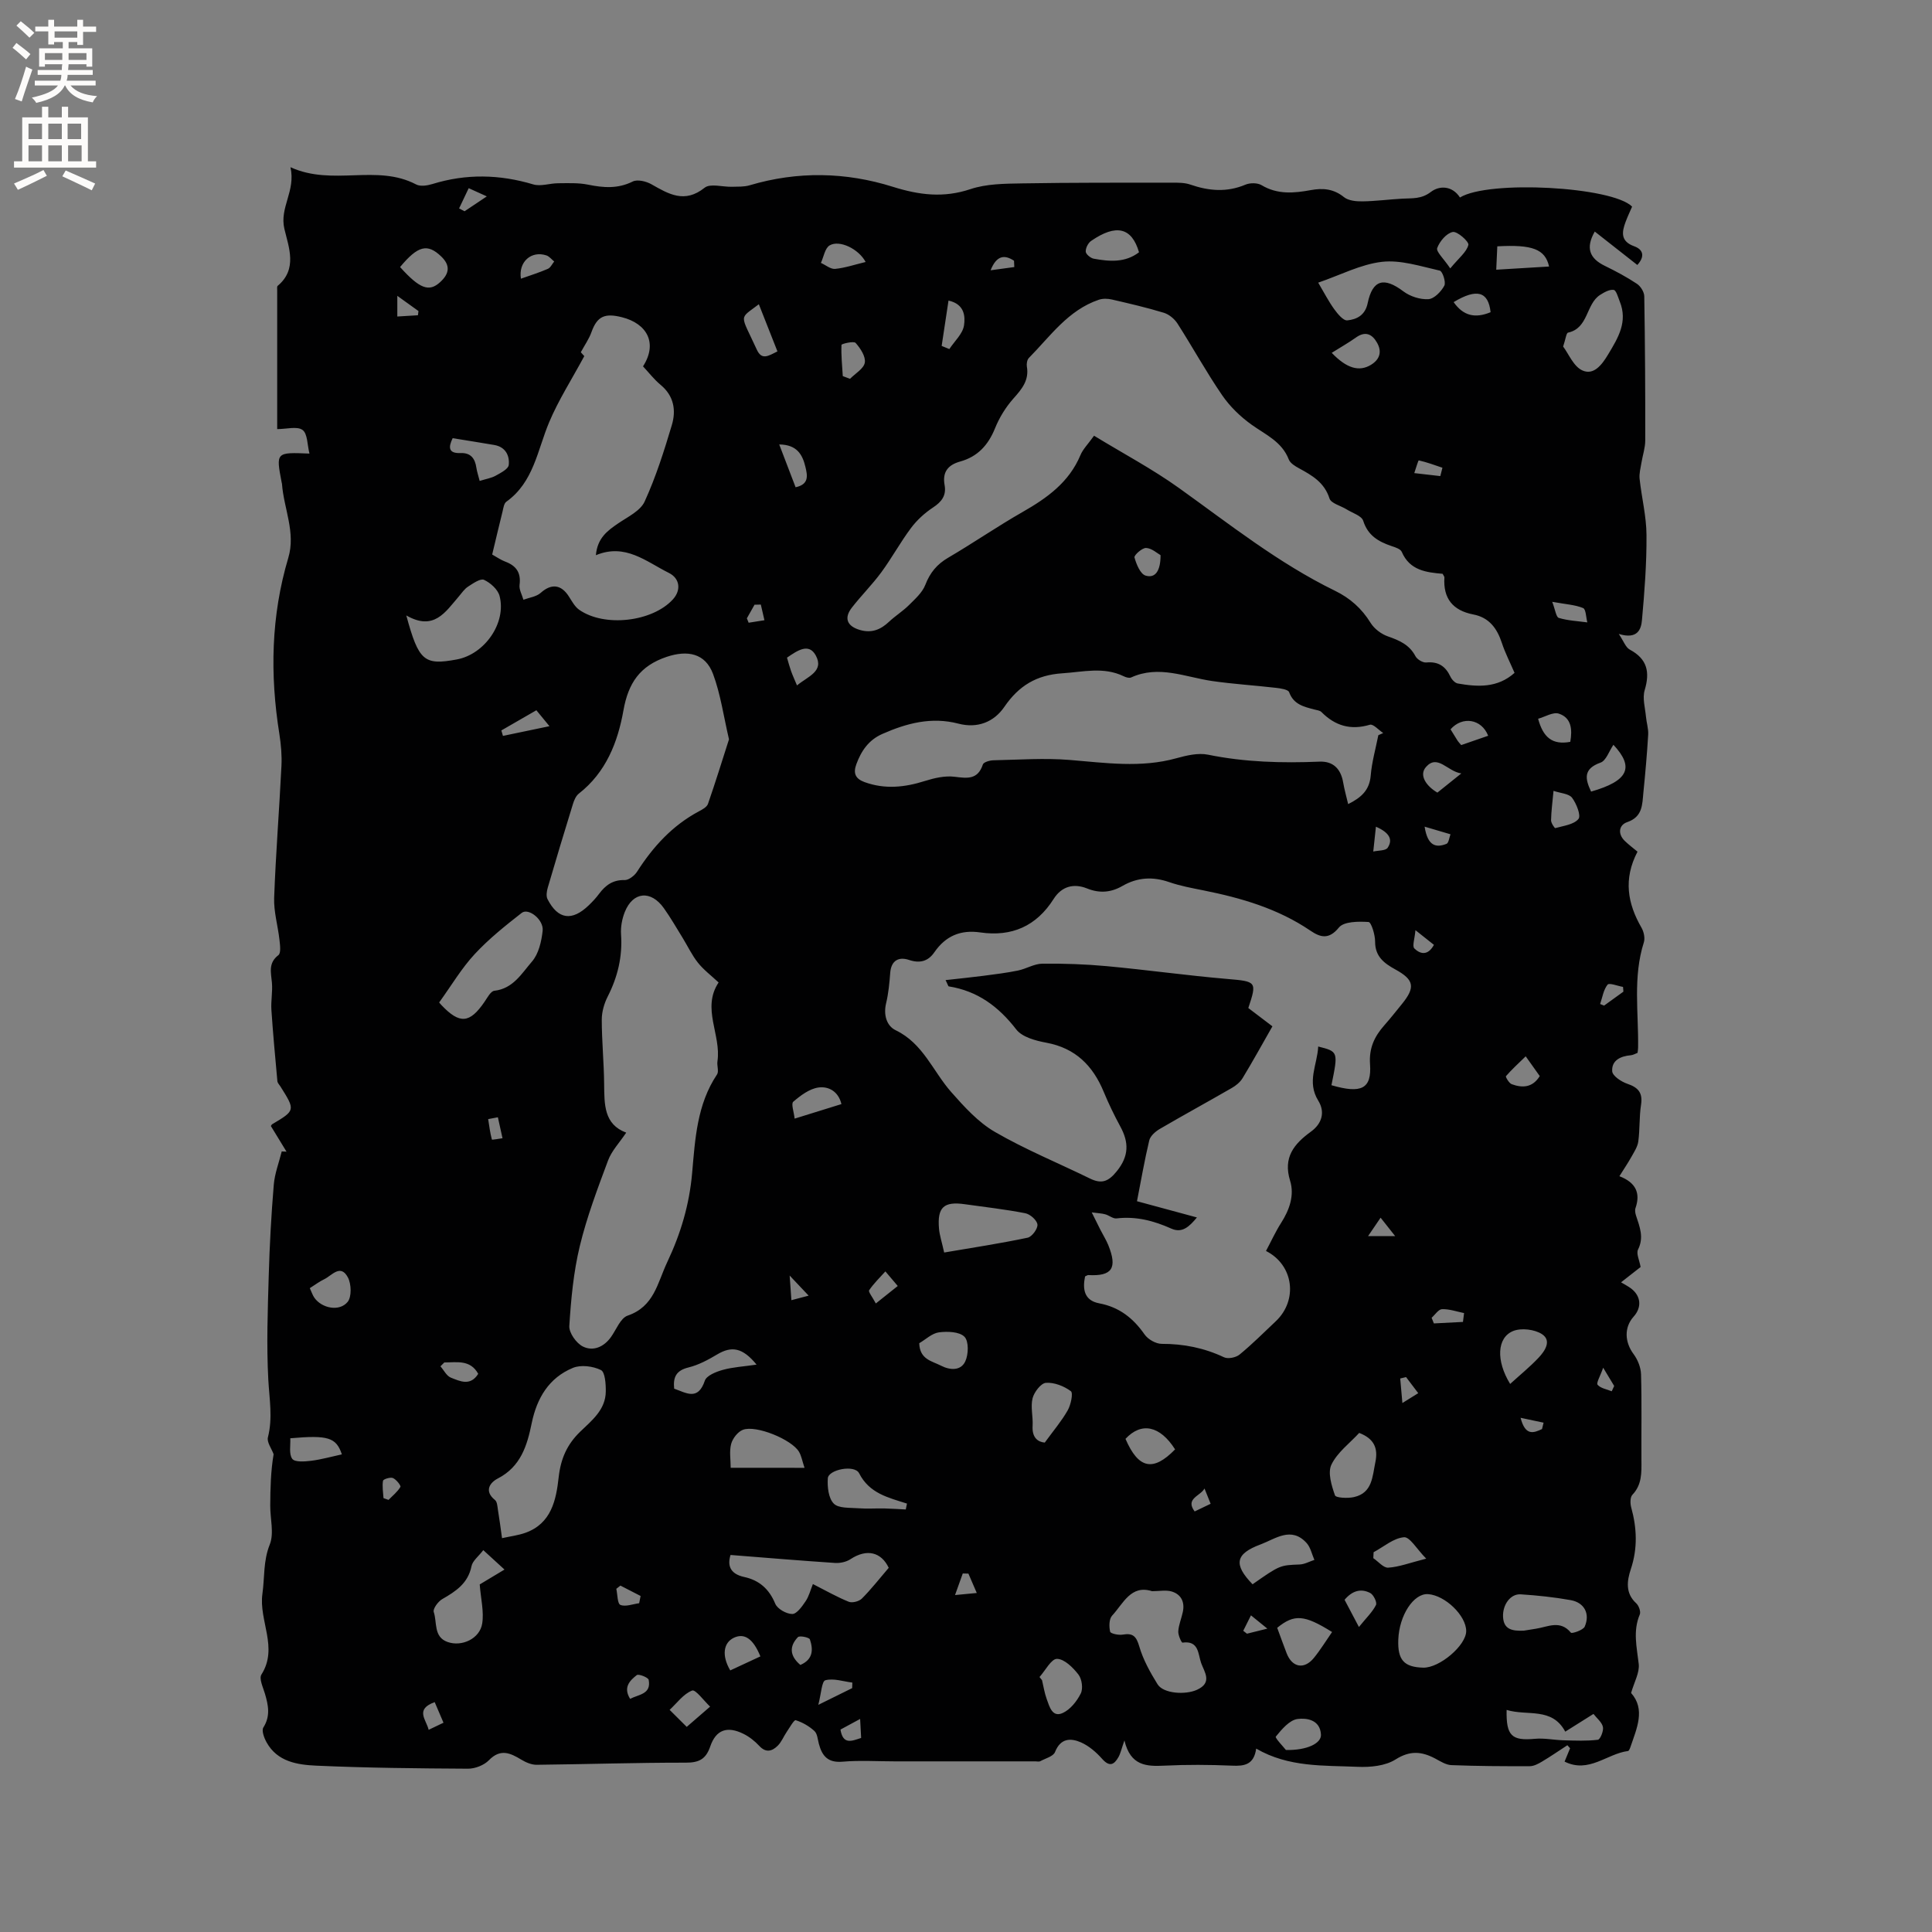 <svg enable-background="new 0 0 400 400" viewBox="0 0 400 400" xmlns="http://www.w3.org/2000/svg"><rect x="0" y="0" width="400" height="400" fill="#808080" stroke="none"/><path d="m64.07 93.91c-.46-1.81-.38-4.12-1.43-4.89-1.11-.82-3.3-.18-5.25-.18 0-9.26 0-18.99 0-28.73 0-.32-.07-.78.1-.93 4.16-3.47 2.28-8.01 1.39-11.79-1.05-4.46 2.37-7.77 1.26-12.77 8.78 3.99 17.84-.73 26.02 3.57.88.46 2.32.23 3.37-.09 6.98-2.16 13.89-2.01 20.88.08 1.54.46 3.4-.23 5.11-.24 2.08-.01 4.21-.12 6.22.29 3.19.65 6.17.89 9.26-.65.97-.48 2.77-.05 3.85.56 3.6 2.04 6.88 4.04 11.03.73 1.18-.94 3.72-.15 5.63-.2 1.24-.04 2.54.04 3.7-.31 9.92-2.95 19.9-2.75 29.63.31 5.48 1.72 10.5 2.35 16.07.49 3.32-1.11 7.08-1.13 10.65-1.19 10.37-.18 20.74-.14 31.12-.15 1.25 0 2.59-.01 3.75.39 3.84 1.33 7.57 1.65 11.43.02.95-.4 2.49-.4 3.34.11 3.29 1.97 6.7 1.66 10.18 1.02 2.5-.46 4.73-.28 6.87 1.45.93.75 2.55.9 3.85.88 2.75-.04 5.49-.41 8.23-.56 2.05-.12 3.93.13 5.91-1.39 1.81-1.38 4.45-1.3 6.03 1.15 5.89-3.65 31.53-2.26 35.64 1.89-.44 1.02-.94 2.06-1.34 3.14-.81 2.16-1.08 4.04 1.78 5.07 1.86.67 2.26 2.1.64 3.87-2.94-2.31-5.86-4.6-8.81-6.92-1.94 3.39-1.09 5.56 2.08 7.1 2.28 1.11 4.54 2.32 6.65 3.72.77.51 1.51 1.7 1.52 2.6.16 9.94.22 19.89.2 29.83 0 1.53-.53 3.05-.78 4.58-.18 1.11-.5 2.26-.39 3.35.42 3.9 1.41 7.77 1.43 11.66.04 5.87-.41 11.76-.94 17.61-.16 1.83-.86 4.07-4.8 2.86 1 1.47 1.42 2.79 2.29 3.25 3.63 1.95 4.19 4.65 3.07 8.4-.49 1.65.1 3.65.27 5.48.11 1.24.53 2.49.46 3.72-.24 4.02-.6 8.03-1 12.04-.24 2.46-.14 4.98-3.36 6.08-1.69.58-2.01 2.41-.48 3.89.84.81 1.78 1.51 2.63 2.22-2.98 5.69-2.05 10.76.83 15.75.48.84.76 2.15.48 3.03-2.29 7.18-1.08 14.52-1.19 21.79 0 .32-.06.63-.11 1.08-.44.16-.91.46-1.41.5-2.13.18-4 1.08-3.84 3.32.07.96 1.88 2.16 3.12 2.58 2.27.77 3.23 1.86 2.85 4.35-.39 2.5-.23 5.09-.57 7.6-.15 1.12-.88 2.2-1.45 3.23-.7 1.25-1.51 2.44-2.46 3.96 3.4 1.31 4.41 3.49 3.33 6.61-.16.46-.04 1.08.12 1.57.75 2.3 1.67 4.48.41 7-.42.83.29 2.23.53 3.62-1.2.94-2.51 1.97-4.05 3.17.79.48 1.5.83 2.11 1.3 2.03 1.57 2.21 3.9.5 5.8-2.01 2.24-1.86 5.29 0 7.78.85 1.15 1.49 2.75 1.53 4.17.17 5.93.04 11.88.08 17.81.02 2.56.12 5.04-1.87 7.13-.48.5-.47 1.79-.25 2.6 1.19 4.3 1.36 8.49-.08 12.81-.78 2.36-1.18 4.95 1.12 7.05.54.49.99 1.74.74 2.32-1.46 3.44-.61 6.79-.22 10.25.2 1.8-.94 3.76-1.58 6 3.02 3.4 1.18 7.32-.15 11.23-.1.29-.29.76-.49.79-4.36.55-8.11 4.7-13.13 2.19.39-.94.76-1.85 1.14-2.76-.19-.21-.38-.42-.56-.63-1.75 1.14-3.47 2.33-5.27 3.4-.77.46-1.68.94-2.52.94-5.41.02-10.82-.01-16.22-.22-1.14-.04-2.3-.8-3.37-1.37-2.79-1.47-5.2-1.7-8.2.2-2.12 1.34-5.23 1.64-7.86 1.52-7.04-.31-14.25.14-20.99-3.77-.47 3.35-2.44 3.65-5.01 3.53-4.66-.2-9.34-.23-13.99 0-3.72.18-7.03.05-8.28-5.22-.62 1.77-.8 2.67-1.23 3.44-.9 1.59-1.85 2.1-3.38.38-1.22-1.38-2.74-2.69-4.39-3.42-2.13-.93-4.23-.89-5.37 2-.36.91-2 1.32-3.08 1.91-.25.13-.63.02-.94.02-9.72 0-19.45 0-29.17 0-3.61 0-7.23-.24-10.81.07-3.01.26-4.22-1.17-4.89-3.69-.25-.92-.31-2.1-.92-2.66-1.09-1-2.47-1.8-3.88-2.24-.33-.11-1.25 1.52-1.84 2.39-.65.95-1.08 2.1-1.88 2.89-1.14 1.13-2.43 1.55-3.82.04-.92-.99-2.05-1.89-3.26-2.49-3.36-1.67-5.7-.88-6.89 2.6-.91 2.66-2.34 3.37-5.1 3.36-10.28-.01-20.56.33-30.84.44-1.05.01-2.21-.48-3.14-1.04-2.31-1.4-4.35-2.37-6.75.1-1 1.03-2.85 1.75-4.31 1.75-10.48-.06-20.97-.16-31.44-.63-3.9-.18-8.06-.8-10.29-4.85-.5-.9-1.06-2.42-.65-3.06 1.5-2.37 1.02-4.61.32-7-.39-1.31-1.26-3.12-.72-3.96 3.54-5.59-.58-11.14.2-16.71.48-3.4.15-6.78 1.52-10.2.93-2.33.08-5.35.1-8.06.02-3.59.11-7.19.7-10.64-.43-1.18-1.44-2.5-1.18-3.5 1.02-4.02.3-7.91.08-11.92-.39-7.19-.12-14.42.09-21.62.18-6.25.52-12.5 1.04-18.73.19-2.34 1.08-4.61 1.65-6.92.33.02.66.03.99.05-1.09-1.79-2.18-3.57-3.24-5.31.13-.19.16-.3.24-.35 4.85-2.89 4.85-2.89 1.74-7.84-.23-.36-.59-.71-.63-1.09-.45-4.92-.91-9.84-1.24-14.76-.12-1.86.27-3.76.11-5.62-.18-2.09-.82-4.06 1.34-5.72.56-.43.34-2.1.22-3.17-.32-2.9-1.2-5.81-1.1-8.68.33-9.11 1.06-18.2 1.51-27.31.11-2.2-.09-4.45-.43-6.63-1.97-12.3-1.73-24.46 1.85-36.47 1.57-5.26-.94-10.21-1.31-15.32-.01-.1-.05-.21-.07-.31-1.19-6.24-1.19-6.24 5.76-5.95zm211.59 130.77c6.21 1.81 8.36.75 7.99-4.37-.23-3.32.91-5.71 2.94-8.01 1.26-1.43 2.45-2.93 3.65-4.41 2.83-3.48 2.56-5.03-1.34-7.17-2.32-1.28-4.21-2.67-4.2-5.77.01-1.42-.8-4.03-1.36-4.06-2.07-.13-5.09-.13-6.13 1.14-2.12 2.61-3.9 2.01-5.91.65-6.72-4.56-14.28-6.76-22.11-8.33-2.39-.48-4.81-.92-7.1-1.71-3.42-1.19-6.59-1.01-9.73.8-2.31 1.33-4.69 1.56-7.28.51-2.76-1.11-5.27-.46-6.93 2.16-3.57 5.64-8.67 7.88-15.19 6.94-4.06-.59-7.16.71-9.5 4.09-1.27 1.85-2.95 2.38-5.27 1.6-2.1-.7-3.68.09-3.88 2.68-.16 2.11-.36 4.24-.85 6.29-.58 2.41.11 4.69 1.98 5.59 5.7 2.74 7.72 8.52 11.51 12.81 2.69 3.05 5.58 6.24 9.03 8.24 6.3 3.65 13.1 6.43 19.66 9.64 2.4 1.18 3.82.69 5.58-1.5 2.54-3.15 2.52-5.97.73-9.26-1.26-2.32-2.42-4.72-3.43-7.16-2.25-5.44-5.85-9.07-11.89-10.19-2.21-.41-5-1.15-6.23-2.75-3.67-4.75-8.01-7.96-13.97-8.91-.12-.02-.18-.35-.66-1.3 2.83-.32 5.38-.57 7.91-.9 2.37-.31 4.74-.6 7.08-1.08 1.71-.35 3.35-1.4 5.03-1.42 4.44-.05 8.9.1 13.33.51 8.33.77 16.63 1.94 24.96 2.65 6.04.52 6.21.52 4.37 6.02 1.85 1.4 3.73 2.83 4.99 3.79-2.21 3.88-4.12 7.34-6.17 10.72-.51.84-1.38 1.56-2.25 2.05-4.95 2.86-9.98 5.6-14.91 8.48-.9.53-1.95 1.45-2.17 2.37-.98 4.1-1.69 8.26-2.54 12.59 4.14 1.12 8.08 2.19 12.41 3.36-1.59 1.92-3.06 3.31-5.3 2.31-3.64-1.63-7.31-2.59-11.34-2.11-.73.09-1.53-.63-2.34-.85-.71-.2-1.47-.22-2.8-.4.81 1.63 1.31 2.65 1.83 3.67.53 1.04 1.16 2.03 1.6 3.11 1.93 4.78.78 6.47-4.13 6.2-.18-.01-.36.14-.68.28-.54 2.63-.2 4.98 2.93 5.57 4.15.78 7.03 3.06 9.39 6.44.71 1.02 2.34 1.95 3.55 1.95 4.54-.01 8.79.84 12.9 2.78.83.39 2.47.06 3.23-.57 2.62-2.15 5.02-4.56 7.49-6.89 4.63-4.38 3.7-11.66-2.03-14.55 1.04-1.94 1.95-3.96 3.13-5.81 1.74-2.72 2.79-5.73 1.86-8.74-1.5-4.84.85-7.64 4.31-10.15 2.36-1.71 2.95-4.12 1.52-6.42-2.43-3.94-.19-7.43-.01-11.21 4.16 1.05 4.16 1.05 2.74 8.01zm-49.15-134.47c6.04 3.69 12.05 6.87 17.53 10.79 10.51 7.52 20.64 15.59 32.33 21.3 3.16 1.54 5.55 3.67 7.4 6.66.76 1.22 2.19 2.31 3.56 2.79 2.37.83 4.46 1.71 5.72 4.1.35.67 1.52 1.38 2.25 1.31 2.48-.24 3.97.77 4.99 2.92.28.6.94 1.33 1.53 1.43 4.12.72 8.21.96 11.75-2.2-.91-2.12-1.94-4.11-2.63-6.21-.99-3.01-2.63-5.25-5.9-5.88-4.24-.82-6.28-3.31-5.99-7.66.01-.18-.17-.36-.37-.76-3.35-.29-6.81-.68-8.46-4.54-.26-.61-1.36-.95-2.14-1.21-2.69-.92-4.87-2.16-5.84-5.22-.33-1.05-2.24-1.62-3.44-2.37-1.21-.76-3.21-1.23-3.54-2.25-1.06-3.33-3.6-4.78-6.32-6.26-.81-.44-1.81-1.05-2.11-1.82-1.43-3.7-4.79-5.12-7.7-7.2-2.32-1.66-4.5-3.77-6.11-6.12-3.29-4.8-6.1-9.93-9.24-14.83-.62-.96-1.74-1.89-2.81-2.22-3.54-1.08-7.16-1.92-10.77-2.75-.86-.2-1.88-.23-2.7.05-6.36 2.15-10.05 7.56-14.48 12.05-.37.37-.51 1.2-.42 1.76.5 2.86-1.03 4.68-2.79 6.65-1.58 1.78-2.91 3.94-3.8 6.15-1.41 3.49-3.61 5.89-7.24 6.89-2.52.7-3.69 2.2-3.2 4.87.39 2.16-.61 3.47-2.41 4.65-1.71 1.13-3.31 2.59-4.54 4.23-2.2 2.94-3.97 6.2-6.14 9.16-1.88 2.56-4.16 4.82-6.11 7.33-1.7 2.19-.97 3.85 1.64 4.62 2.45.72 4.31-.05 6.06-1.7 1.3-1.22 2.85-2.18 4.11-3.43 1.28-1.28 2.78-2.6 3.4-4.21.97-2.51 2.39-4.24 4.71-5.6 5.21-3.05 10.19-6.49 15.43-9.48 5.06-2.89 9.6-6.13 11.96-11.74.51-1.25 1.55-2.26 2.83-4.05zm-96.86 144.29c-1.4 2.09-3 3.75-3.75 5.74-2.18 5.84-4.4 11.71-5.86 17.75-1.3 5.38-1.82 11-2.17 16.54-.09 1.4 1.45 3.58 2.81 4.25 2.1 1.05 4.33.12 5.81-1.95 1.11-1.55 1.97-3.93 3.45-4.44 5.51-1.89 6.15-6.73 8.21-11.09 2.81-5.95 4.58-11.93 5.15-18.45.62-7.03 1-14.19 5.15-20.39.43-.64-.05-1.82.09-2.73.82-5.48-3.33-10.97.24-16.32-1.55-1.45-3.11-2.62-4.28-4.09-1.24-1.56-2.11-3.42-3.16-5.13-1.28-2.07-2.49-4.19-3.9-6.17-2.69-3.77-6.39-3.43-8.08.79-.57 1.43-.88 3.1-.78 4.63.32 4.58-.68 8.79-2.75 12.86-.74 1.45-1.24 3.19-1.24 4.8 0 4.44.45 8.89.49 13.33.05 4.21-.07 8.35 4.57 10.07zm155.72-82.29c.34-.15.67-.3 1.01-.44-.93-.61-2.07-1.93-2.76-1.72-3.98 1.18-7.19.23-10.04-2.64-.33-.33-.97-.38-1.48-.52-2.15-.57-4.27-1.03-5.2-3.58-.2-.56-1.76-.79-2.72-.9-4.4-.51-8.83-.78-13.21-1.41-5.58-.81-11.04-3.36-16.78-.74-.39.18-1.07-.02-1.52-.24-4.18-2.03-8.41-.9-12.73-.62-5.36.35-9.02 2.59-12.01 6.96-2.16 3.15-5.58 4.49-9.51 3.46-5.55-1.45-10.68-.1-15.73 2.13-2.84 1.25-4.37 3.49-5.4 6.29-.7 1.92-.13 3.02 1.72 3.69 4.19 1.52 8.29 1.09 12.46-.23 1.97-.62 4.17-1.13 6.17-.88 2.66.33 4.8.63 5.85-2.54.16-.49 1.41-.85 2.16-.87 5.28-.11 10.6-.5 15.84-.07 7.39.6 14.7 1.69 22.05-.35 2.11-.58 4.51-1.16 6.57-.74 7.65 1.56 15.33 1.76 23.08 1.44 2.89-.12 4.44 1.56 4.91 4.37.24 1.41.64 2.79 1.02 4.42 2.78-1.38 4.41-2.92 4.67-5.89.23-2.83 1.03-5.59 1.58-8.38zm-183.47-37.4c1.02.57 1.81 1.13 2.69 1.46 2.28.85 3.31 2.28 2.98 4.82-.13.98.51 2.05.8 3.08 1.21-.45 2.67-.62 3.57-1.42 2.19-1.96 4.23-1.79 5.85.76.62.97 1.21 2.08 2.1 2.72 5.23 3.69 15.2 2.53 19.44-2.15 1.73-1.91 1.43-4.33-.84-5.46-4.71-2.34-9.01-6.21-15.12-3.67.32-3.59 2.42-5.09 4.65-6.61 1.97-1.34 4.57-2.57 5.45-4.51 2.32-5.07 4.02-10.45 5.62-15.8.92-3.06.45-6.06-2.32-8.35-1.36-1.13-2.46-2.57-3.64-3.83 3.08-4.8.84-8.86-4.36-10.17-3.53-.89-5.13-.24-6.32 3.1-.5 1.4-1.4 2.67-2.2 4.15.2.23.74.82.72.8-2.6 4.83-5.34 9.09-7.27 13.68-2.44 5.79-3.19 12.4-8.86 16.46-.5.35-.62 1.31-.79 2.02-.71 2.84-1.38 5.72-2.15 8.92zm49.03 38.26c-1.12-4.78-1.74-9.34-3.3-13.53-1.61-4.32-5.31-4.98-9.59-3.55-5.56 1.86-7.96 5.44-8.96 11.07-1.17 6.6-3.61 12.85-9.24 17.25-.6.47-.98 1.37-1.22 2.15-1.78 5.76-3.52 11.53-5.21 17.31-.22.75-.37 1.76-.05 2.39 2.16 4.22 5.07 4.62 8.55 1.26.76-.73 1.49-1.51 2.12-2.36 1.33-1.78 2.86-2.92 5.29-2.85.86.02 2.05-.92 2.58-1.74 3.3-5.16 7.3-9.55 12.78-12.48.72-.38 1.67-.89 1.9-1.56 1.54-4.43 2.92-8.91 4.35-13.36zm-46.99 165.39c1.76-.39 3.34-.58 4.81-1.1 5.42-1.92 6.4-6.83 6.92-11.54.43-3.81 1.72-6.76 4.45-9.4 2.39-2.31 5.27-4.54 5.3-8.33.02-1.54-.14-4.02-1.01-4.44-1.65-.81-4.16-1.13-5.81-.44-4.96 2.06-7.45 6.25-8.52 11.46-.94 4.61-2.26 8.99-7.02 11.44-1.59.82-2.91 2.57-.58 4.45.46.37.5 1.32.61 2.03.31 1.86.55 3.73.85 5.87zm134.58 10.98c-4.38-1.41-5.96 2.57-8.27 5.06-.64.69-.65 2.27-.41 3.32.09.4 1.74.76 2.59.61 2.11-.36 2.82.31 3.44 2.43.8 2.76 2.26 5.38 3.79 7.85 1.22 1.96 5.79 2.23 8.17 1.14 3.24-1.48 1.54-3.65.86-5.52-.66-1.83-.43-4.73-3.87-4.24-.2.03-.93-1.56-.87-2.36.09-1.35.66-2.65.94-3.99.44-2.05-.34-3.65-2.31-4.24-1.17-.35-2.52-.06-4.06-.06zm-70.22-1.48c2.74 1.39 5.02 2.7 7.43 3.67.73.29 2.13-.08 2.71-.66 1.91-1.91 3.58-4.06 5.56-6.37-1.52-3.22-4.5-4.05-7.93-1.78-.87.57-2.15.84-3.2.77-7.12-.47-14.23-1.07-21.62-1.65-.62 2-.27 3.89 2.84 4.56 3.09.67 5.15 2.47 6.41 5.52.44 1.08 2.3 2.13 3.52 2.14.93.01 2.03-1.54 2.75-2.61.7-1.01 1.01-2.29 1.53-3.59zm-77.37-120.42c-.09-.11.15.23.44.53 3.8 4.01 5.87 3.84 8.95-.66.58-.85 1.27-2.19 2.02-2.28 3.9-.43 5.68-3.61 7.8-6.05 1.38-1.59 1.97-4.17 2.21-6.38.25-2.29-2.92-4.79-4.33-3.7-3.41 2.66-6.82 5.39-9.75 8.55-2.69 2.9-4.74 6.38-7.34 9.99zm-6.81-80.12c2.57 9.47 3.7 10.37 10.47 9.11 5.77-1.08 10.3-7.57 8.84-13.14-.35-1.35-1.89-2.73-3.22-3.34-.74-.34-2.28.74-3.3 1.4-.77.5-1.33 1.35-1.95 2.08-2.75 3.18-5.12 7.17-10.84 3.89zm188.8-68.9c1.22 2.06 2.14 3.86 3.3 5.47.71.98 1.89 2.43 2.73 2.34 1.93-.2 3.69-1.04 4.21-3.56 1.02-4.89 3.39-5.46 7.39-2.45 1.39 1.05 3.47 1.72 5.18 1.62 1.19-.07 2.64-1.56 3.3-2.79.38-.72-.37-2.99-.94-3.12-3.95-.89-8.08-2.26-11.97-1.82-4.4.51-8.59 2.73-13.2 4.31zm21.73 286.75c3.39.09 8.92-4.62 8.91-7.59-.01-3.18-4.35-7.38-7.88-7.63-2.99-.21-5.99 4.36-6.18 9.43-.15 4.19 1.17 5.68 5.15 5.79zm-99.17-85.95c5.94-1.01 11.64-1.88 17.29-3.07.88-.19 2.11-1.85 2.02-2.72-.09-.89-1.5-2.15-2.51-2.34-4.14-.81-8.35-1.28-12.53-1.87-4.35-.62-5.72.63-5.34 5.05.11 1.34.56 2.66 1.07 4.95zm-95.42 61.62c-1 1.31-2.22 2.21-2.44 3.32-.72 3.56-3.24 5.2-6.06 6.82-.86.49-1.97 2.02-1.76 2.66.73 2.14-.08 5.16 2.85 6.21 2.96 1.06 6.68-.68 7.18-3.79.4-2.48-.28-5.13-.51-8.12 1.24-.74 3.08-1.85 5.13-3.08-1.62-1.5-2.86-2.63-4.39-4.02zm223.57-249.19c1.14 1.5 2.17 4.16 4.02 4.96 2.3 1.01 3.98-1.12 5.31-3.35 2.08-3.46 4.09-6.75 2.39-10.95-.35-.87-.73-2.31-1.25-2.39-.88-.13-1.97.5-2.82 1.04-2.97 1.91-2.37 6.89-6.64 7.81-.37.09-.48 1.31-1.01 2.88zm-8.14 265.86c.64-.1 1.58-.26 2.51-.4 2.46-.38 5.02-1.88 7.24.82.2.24 2.54-.52 2.86-1.26 1.15-2.66-.08-4.97-2.9-5.48-3.42-.61-6.89-.98-10.35-1.2-2.13-.14-3.77 2.15-3.66 4.65.12 2.64 1.91 2.97 4.3 2.87zm-148.92-33.71c-.47-1.39-.63-2.46-1.15-3.33-1.51-2.55-8.93-5.59-11.62-4.54-1.06.41-2.11 1.78-2.42 2.91-.41 1.53-.1 3.25-.1 4.95 5.24.01 9.97.01 15.29.01zm114.84-7.23c-1.98 2.15-4.53 4.03-5.75 6.56-.81 1.66.03 4.35.73 6.36.19.54 2.67.66 3.96.36 3.79-.87 3.78-4.22 4.4-7.2.62-2.96-.29-4.9-3.34-6.08zm30.52 57.35c-.12 5.39 1.08 6.42 5.86 5.98 1.96-.18 3.97.26 5.96.31 2.36.06 4.75.17 7.07-.11.49-.06 1.22-1.83 1.05-2.64-.2-.98-1.24-1.78-1.96-2.71-2.03 1.27-3.8 2.39-5.84 3.67-2.76-5.15-7.83-3.18-12.14-4.5zm-52.6-26.01c5.7-4 5.7-3.94 9.74-4.1 1.03-.04 2.04-.62 3.06-.95-.52-1.17-.79-2.58-1.6-3.48-3.18-3.53-6.46-.88-9.53.27-5.28 1.96-5.64 4.16-1.67 8.26zm-71.8-15.49c.08-.41.17-.81.25-1.22-3.87-1.24-7.78-2.09-9.91-6.28-.94-1.85-6.36-.76-6.48 1.05-.12 1.76.13 4.12 1.23 5.23 1 1.02 3.33.83 5.09.97 1.8.14 3.62 0 5.44.04 1.46.03 2.92.14 4.38.21zm125.13-25.99c2.06-1.88 4.1-3.53 5.89-5.43 1.3-1.38 2.76-3.53.7-4.88-1.54-1-4.31-1.33-5.99-.64-3.31 1.36-3.58 6.1-.6 10.95zm-97.44 60.68c.17.22.35.43.52.65.32 1.33.52 2.7.99 3.97.56 1.53 1.14 3.81 3.29 2.83 1.57-.71 2.94-2.44 3.74-4.04.51-1.02.24-2.99-.48-3.92-1.12-1.45-2.9-3.22-4.43-3.25-1.19-.03-2.42 2.41-3.63 3.76zm60.57-9.32c-5.75-3.59-7.82-3.75-11.36-.87.64 1.73 1.27 3.5 1.95 5.26 1.14 2.96 3.63 3.44 5.64.98 1.38-1.69 2.52-3.57 3.77-5.37zm-59.48-39.22c1.81-2.49 3.49-4.46 4.75-6.68.65-1.15 1.16-3.58.65-3.96-1.42-1.06-3.45-1.85-5.16-1.73-1.03.07-2.45 1.93-2.77 3.21-.44 1.78.12 3.78.01 5.68-.16 2.51 1.15 3.37 2.52 3.48zm-59.67-16.14c-2.91-3.56-5.17-3.88-8.14-2.12-1.87 1.12-3.88 2.2-5.97 2.71-2.49.61-3.21 1.96-2.95 4.39 2.47.85 4.92 2.59 6.35-1.66.36-1.06 2.34-1.85 3.72-2.23 2.07-.58 4.27-.69 6.99-1.09zm33.68-4.43c.1 3.38 2.63 3.68 4.51 4.65 1.89.97 4.09 1.07 5.01-.87.69-1.44.76-4.19-.16-5.12-1.04-1.06-3.53-1.14-5.29-.91-1.43.19-2.72 1.46-4.07 2.25zm-91.01-178.53c1.33-.42 2.41-.58 3.31-1.08 1.04-.58 2.62-1.38 2.71-2.22.21-1.94-.67-3.74-2.99-4.14-2.86-.49-5.74-.94-8.62-1.41-.94 1.93-.86 3.18 1.63 3.08 2.12-.08 3 1.12 3.28 3.05.12.81.4 1.6.68 2.72zm-16.48-44.28c4.08 4.53 6.02 5.21 8.29 3.13 1.93-1.76 2.17-3.46.22-5.33-2.84-2.72-4.81-2.25-8.51 2.2zm160.46 244.79c-3.12-4.91-6.97-5.73-10.27-2.18 2.68 6.21 5.72 6.85 10.27 2.18zm-7.47-247.85c-1.49-5.14-4.73-5.93-9.93-2.34-.62.43-1.14 1.49-1.1 2.21.03.54 1.01 1.34 1.66 1.46 3.24.59 6.5.87 9.37-1.33zm30.42 310.09c4.45.08 7.35-1.41 7.25-3.19-.17-3.14-3.05-3.47-4.85-3.23-1.68.23-3.28 2.15-4.5 3.65-.2.26 1.65 2.19 2.1 2.77zm9.48-289.27c3.09 3.23 5.69 3.97 8.13 2.48 1.85-1.13 2.29-2.74 1.26-4.56-1.01-1.8-2.43-2.49-4.39-1.08-1.51 1.08-3.16 2-5 3.16zm-211.58 193.65c.39.83.58 1.45.93 1.96 1.53 2.21 5.2 2.96 6.9.89.86-1.05.78-3.7.06-5.07-1.54-2.91-3.35-.35-4.96.4-.94.44-1.78 1.1-2.93 1.82zm6.64 34.41c-1.18-3.51-2.85-4.02-10.68-3.33.08 1.44-.32 3.27.41 4.26.53.72 2.59.56 3.91.4 2.08-.26 4.11-.84 6.36-1.33zm263.26-146.91c-.9 1.32-1.51 3.28-2.66 3.69-3.63 1.29-3.21 3.37-1.96 6 7.74-2.21 8.99-5.02 4.62-9.69zm-38.76 168.5c-1.94-1.96-3.38-4.53-4.6-4.43-2.17.18-4.2 1.98-6.29 3.1-.02.41-.04.82-.06 1.23 1.03.7 2.11 2.04 3.09 1.97 2.25-.15 4.45-1 7.86-1.87zm14.5-266.86c3.73-.22 7.3-.44 10.94-.66-.81-3.61-3.47-4.58-10.72-4.18-.07 1.43-.14 2.88-.22 4.84zm-145.26 175.76c3.6-1.12 6.6-2.05 9.69-3.01-.64-2.69-2.74-3.73-4.78-3.43-1.86.27-3.69 1.65-5.19 2.94-.49.41.13 2.1.28 3.5zm-22.34 125.93c1.97-1.71 3.4-2.95 4.84-4.19-1.27-1.19-3.01-3.6-3.72-3.33-1.8.69-3.14 2.59-4.66 4 .98.98 1.96 1.96 3.54 3.52zm14.93-294.54c-4.19 3.21-3.9 1.79-.43 9.38 1.03 2.25 2.34 1.36 4.28.38-1.24-3.13-2.46-6.21-3.85-9.76zm164.53 100.75c-.22 2.35-.47 4.21-.51 6.09-.01.56.74 1.66.88 1.62 1.69-.48 3.83-.72 4.79-1.89.57-.69-.41-3.18-1.32-4.39-.65-.86-2.36-.93-3.84-1.43zm-142.42-109.5c-1.44-2.71-5.42-4.64-7.46-3.43-.97.58-1.22 2.37-1.8 3.62.99.44 2.01 1.33 2.95 1.24 2.05-.2 4.06-.89 6.31-1.43zm-28.03 291.6c2.08-.97 4.17-1.94 6.24-2.9-1.52-3.74-3.35-4.88-5.51-3.85-2.16 1.04-2.53 3.69-.73 6.75zm149.07-290.27c1.82-2.21 3.39-3.39 3.75-4.87.16-.66-2.29-2.85-3.23-2.67-1.3.25-2.72 1.94-3.22 3.32-.27.74 1.3 2.14 2.7 4.22zm-125.77 22.3c.5.19 1 .37 1.5.56 1.08-1.11 2.85-2.1 3.06-3.36.21-1.25-.91-2.96-1.9-4.07-.39-.44-2.92.19-2.93.4-.09 2.15.14 4.31.27 6.47zm150.62 75.72c.45-2.56.24-4.98-2.37-5.84-1.19-.39-2.86.67-4.29 1.06 1.03 3.81 2.9 5.48 6.66 4.78zm-162.17-17.43c.3 1.02.54 1.93.85 2.8.33.92.75 1.82 1.22 2.95 2.23-1.87 5.69-2.91 3.88-6.22-1.45-2.64-3.8-1-5.95.47zm118.41 200.69c1.54-1.91 2.8-3.09 3.53-4.55.27-.53-.5-2.12-1.18-2.48-1.96-1.03-3.78-.44-5.32 1.4.79 1.51 1.56 2.97 2.97 5.63zm-86.39-265.23c.53.22 1.06.43 1.59.65 1.07-1.63 2.78-3.16 3.04-4.91.26-1.78.18-4.38-3.21-5.13-.48 3.19-.95 6.29-1.42 9.39zm-33.63 20.4c1.25 3.26 2.32 6.07 3.39 8.86 2.82-.6 2.46-2.43 2.04-4.19-.61-2.59-1.78-4.64-5.43-4.67zm141.22 68.11c-2.88-.4-4.9-4.06-7.31-1.34-1.54 1.74.13 4.02 2.36 5.31 1.52-1.22 2.98-2.39 4.95-3.97zm-62.27-45.19c-.67-.37-1.8-1.43-2.99-1.49-.81-.05-2.53 1.51-2.41 1.96.39 1.41 1.21 3.43 2.3 3.76 2.05.62 3.11-1.04 3.1-4.23zm75.6 103.76c-1.6 1.55-2.92 2.76-4.09 4.11-.12.13.63 1.45 1.19 1.66 2.21.81 4.31.74 5.81-1.68-.78-1.1-1.56-2.19-2.91-4.09zm-13.35-64.44c1.87-.65 3.72-1.28 5.58-1.93-1.37-3.51-5.36-4.11-7.79-1.33.48.78.97 1.59 1.48 2.39.17.26.4.48.73.87zm-1.57-91.71c1.98 2.82 4.4 3.43 7.65 2.09-.46-4.29-2.84-4.99-7.65-2.09zm-119.63 207.32c1.83-1.46 3.18-2.54 4.54-3.62-.85-1.01-1.71-2.02-2.56-3.02-1.15 1.28-2.41 2.49-3.36 3.9-.22.32.67 1.38 1.38 2.74zm140.04-145.27c.64 1.65.8 3.16 1.36 3.33 1.89.57 3.93.66 5.91.93-.28-1.03-.28-2.73-.88-2.97-1.68-.69-3.61-.78-6.39-1.29zm-213.52-66.9c1.89-.67 3.78-1.26 5.58-2.04.55-.24.88-1 1.31-1.52-.53-.43-1-1.05-1.61-1.26-3.14-1.04-5.83 1.34-5.28 4.82zm-4.05 93.53c.11.38.22.76.33 1.13 3.04-.64 6.08-1.27 9.63-2.01-1.1-1.34-1.86-2.26-2.71-3.3-2.55 1.48-4.9 2.83-7.25 4.18zm-11.81 130.85c-.27.27-.53.53-.8.8.71.81 1.27 2 2.17 2.35 1.86.73 4.01 1.82 5.65-.79-1.64-2.99-4.44-2.36-7.02-2.36zm84.44 67.43c.01-.38.03-.77.04-1.15-1.88-.23-3.89-.94-5.59-.48-.75.2-.85 2.77-1.46 5.09 2.93-1.44 4.97-2.45 7.01-3.46zm-10.72-4.8c2.68-1.16 2.66-3.23 1.97-5.29-.14-.42-2.14-.83-2.48-.47-1.77 1.85-1.77 3.84.51 5.76zm-35.25 7.02c1.82-.95 4.41-.95 3.84-3.94-.1-.5-2.08-1.27-2.46-.98-1.43 1.12-2.87 2.53-1.38 4.92zm172.43-78.04c.08-.61.16-1.22.23-1.83-1.52-.31-3.05-.86-4.56-.81-.74.02-1.44 1.15-2.16 1.78.16.39.31.78.47 1.17 2.01-.11 4.02-.21 6.02-.31zm-4.69-175.12c.15-.58.29-1.15.44-1.73-1.62-.55-3.24-1.15-4.9-1.52-.11-.02-.61 1.71-.93 2.63 1.79.22 3.59.42 5.39.62zm-208.2 253.84c-4.14 1.49-1.76 3.6-1.25 5.73 1.11-.53 2.01-.96 3.07-1.47-.64-1.51-1.2-2.8-1.82-4.26zm42.33-20.48c.1-.5.2-1 .3-1.5-1.39-.72-2.79-1.43-4.18-2.15-.28.22-.57.45-.85.67.26 1.17.22 3.08.85 3.33 1.08.43 2.57-.18 3.88-.35zm162.62-160.78c.63 4.05 2.38 4.41 4.53 3.56.46-.18.56-1.29.83-1.98-1.59-.46-3.16-.93-5.36-1.58zm-215.55 139.02c.35.12.7.24 1.04.37.85-.88 1.85-1.66 2.46-2.69.15-.26-.85-1.54-1.55-1.84-.54-.23-1.99.24-2.05.56-.2 1.16.03 2.39.1 3.6zm205.47-139.01c-.21 1.95-.38 3.55-.55 5.14 1.03-.24 2.55-.14 2.98-.78 1.11-1.66.42-3.12-2.43-4.36zm.97 80.95c-.99 1.45-1.79 2.64-2.6 3.82h5.62c-1.26-1.6-1.95-2.48-3.02-3.82zm50.27-46.8c-.03-.33-.06-.65-.08-.98-1.11-.19-2.86-.9-3.2-.47-.85 1.06-1.07 2.64-1.54 4.01.27.11.55.22.82.33 1.34-.96 2.67-1.93 4-2.89zm-162.1 152.78c.52 3.21 2.33 2.37 4.28 1.73-.07-1.25-.13-2.37-.21-3.93-1.57.85-2.83 1.52-4.07 2.2zm-78.96-314.94c.38.2.75.39 1.13.59 1.42-.95 2.85-1.9 4.61-3.08-1.38-.63-2.4-1.08-3.75-1.7-.73 1.52-1.36 2.86-1.99 4.19zm8.03 188.17c-.67.13-1.34.25-2.01.38.22 1.42.4 2.85.77 4.23.03.1 1.44-.17 2.2-.27-.32-1.44-.64-2.89-.96-4.34zm193.8-35.7c-1.09-.87-2.05-1.62-3.83-3.04-.14 1.77-.71 3.31-.22 3.79 1.1 1.08 2.73 1.67 4.05-.75zm-214.62-134.37v4.28c1.42-.09 2.85-.17 4.27-.26.04-.29.07-.58.11-.87-1.16-.84-2.33-1.68-4.38-3.15zm115.47 268.99c1.9-.18 2.89-.28 4.5-.43-.69-1.6-1.21-2.8-1.73-4.01-.39-.01-.78-.02-1.17-.03-.47 1.3-.93 2.6-1.6 4.47zm93.38-45.13c-.4.1-.8.19-1.21.29.13 1.51.27 3.02.45 5.08 1.55-.96 2.32-1.45 3.28-2.04-.93-1.22-1.72-2.28-2.52-3.33zm-133.59-159.94c-.43.01-.87.02-1.3.03-.53.94-1.06 1.88-1.59 2.82.12.3.24.61.37.91 1.09-.17 2.18-.35 3.27-.52-.25-1.07-.5-2.16-.75-3.24zm176.17 162.88c.17-.37.34-.74.51-1.1-.57-.94-1.13-1.88-2.28-3.78-.62 1.79-1.47 3.15-1.15 3.54.63.73 1.91.92 2.92 1.34zm-123.69-232.76c-.02-.44-.04-.87-.06-1.31-1.86-1.22-3.56-1.25-4.85 1.98 1.63-.22 3.27-.45 4.91-.67zm109.26 240.58c.11-.44.21-.88.32-1.32-1.43-.31-2.86-.61-4.76-1.01.98 3.8 2.68 3.16 4.44 2.33zm-69.88 12.31c-.86 1.58-4.05 2.06-2.04 4.75 1.14-.55 2.15-1.04 3.31-1.59-.46-1.14-.87-2.15-1.27-3.16zm-81.96-39.93c-1.36-1.44-2.37-2.51-3.93-4.16.15 2.18.25 3.47.36 5.1 1.3-.35 2.22-.59 3.57-.94zm89.98 69.39c.26.2.51.4.77.6 1.25-.31 2.49-.62 4.22-1.05-1.28-1.04-2.15-1.74-3.39-2.75-.64 1.26-1.12 2.23-1.6 3.2z" fill="#010102"/><g fill="#fcfbfa"><path d="m2.6 9.9.8-1c.9.7 1.9 1.4 2.9 2.3l-.9 1.1c-1.1-1-2-1.8-2.8-2.4zm.5 10.6c.9-2.1 1.6-4.3 2.3-6.7.4.2.8.4 1.3.6-.7 2.1-1.5 4.3-2.2 6.6zm.3-15.2.9-.9c1 .8 2 1.6 2.8 2.4l-1 1c-.9-.9-1.8-1.7-2.7-2.5zm12.6-1.2h1.2v1.4h2.7v1.1h-2.7v2.7h-1.2v-.6h-1.8v1.3h4.9v3.8h-1.2v-.5h-3.7c0 .4-.1.9-.1 1.2h5.1v1h-5.2c0 .5-.1.9-.2 1.2h6v1h-5.2c1.1 1.3 2.9 2 5.5 2.2-.4.4-.7.8-.9 1.3-2.9-.5-4.8-1.6-5.7-3.5h-.1c-.8 1.7-2.7 2.9-5.9 3.6-.2-.4-.6-.8-.9-1.1 2.8-.6 4.6-1.4 5.4-2.5h-4.8v-1h5.3c.1-.3.2-.7.2-1.2h-4.9v-1h5c0-.4 0-.8.1-1.2h-3.6v.5h-1.2v-3.8h4.9v-1.3h-1.8v.5h-1.2v-2.7h-2.7v-1h2.7v-1.4h1.2v1.4h4.8zm-6.7 8.3h3.6c0-.4 0-.9 0-1.4h-3.6zm1.9-4.6h4.8v-1.3h-4.7v1.3zm6.7 3.2h-3.7v1.4h3.7z"/><path d="m8.7 22.1h1.3v2.2h2.8v-2.2h1.3v2.2h4.1v9.1h1.7v1.3h-17v-1.3h1.7v-9.1h4.1zm.3 13.1.7 1.2c-1.8.9-3.8 1.9-6 2.9-.2-.4-.5-.8-.8-1.3 2.3-1 4.4-1.9 6.1-2.8zm-3.1-6.4h2.8v-3.2h-2.8zm0 4.6h2.8v-3.3h-2.8zm4.1-4.6h2.8v-3.2h-2.8zm0 4.6h2.8v-3.3h-2.8zm3.6 1.9c2.1.9 4.1 1.8 6.1 2.7l-.7 1.4c-2.2-1.1-4.2-2-6.1-2.9zm3.2-9.7h-2.8v3.2h2.8zm-2.7 7.8h2.8v-3.3h-2.8z"/></g></svg>